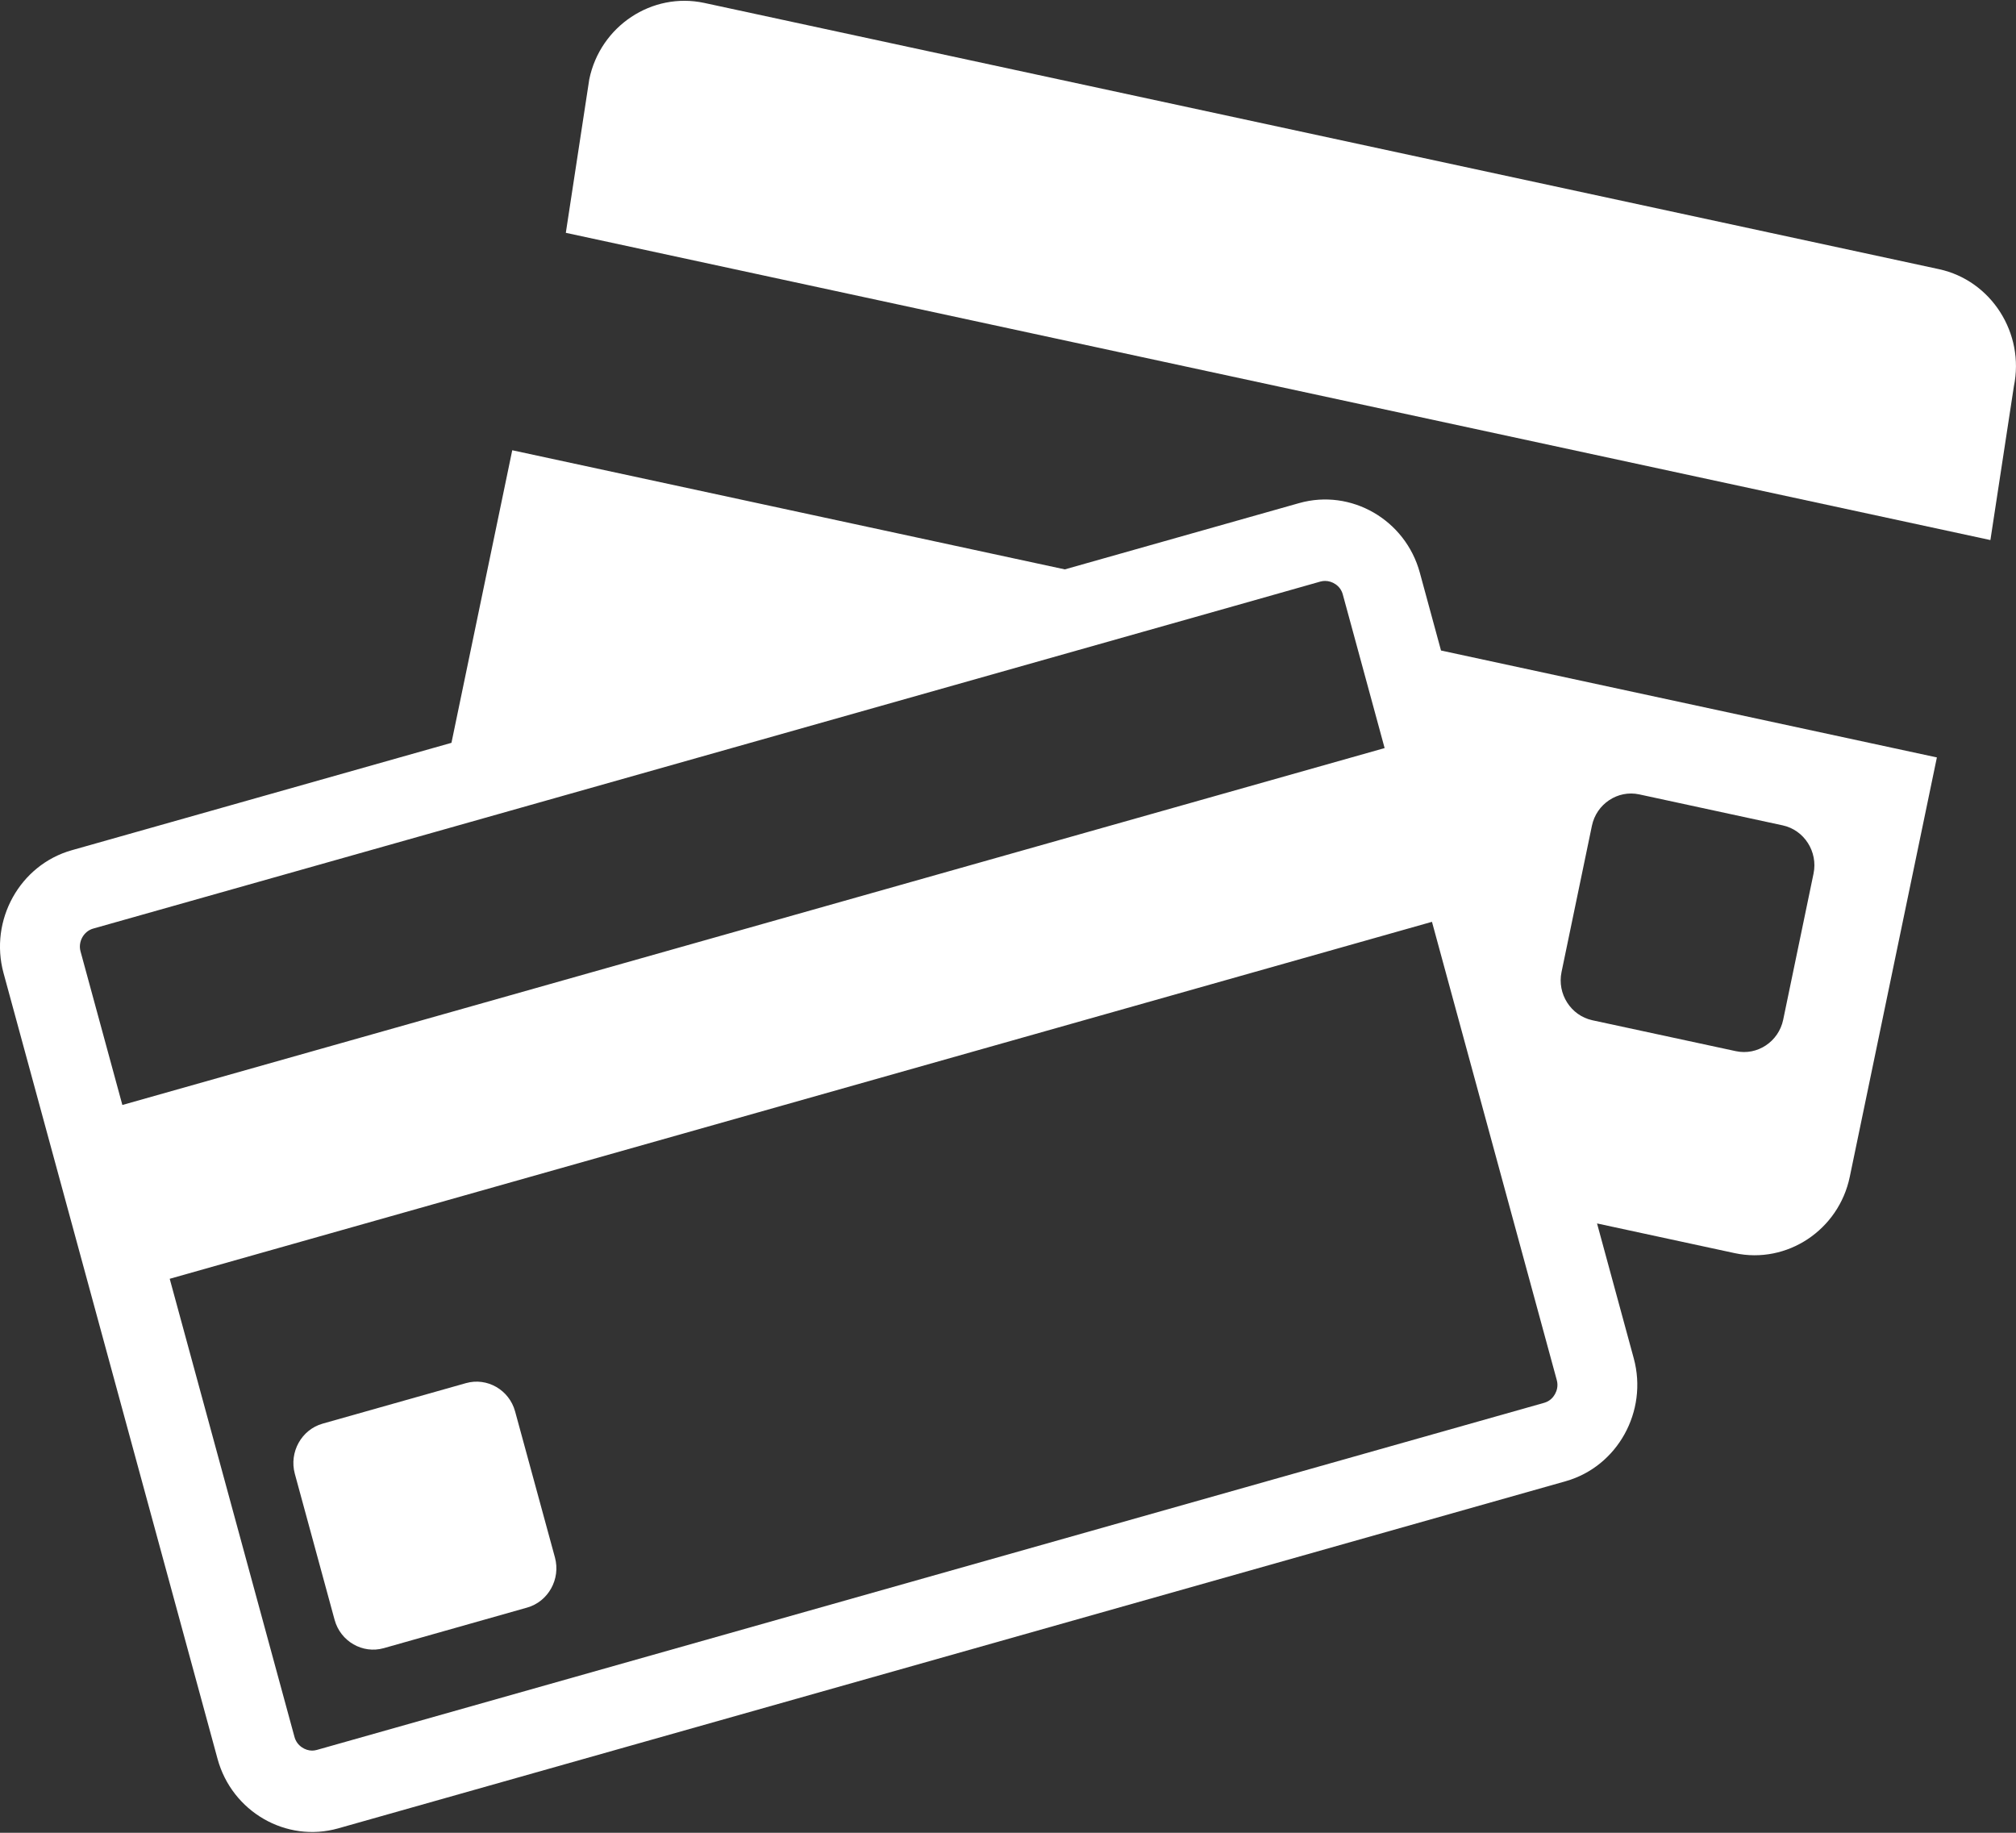 <?xml version="1.0" encoding="UTF-8" standalone="no"?>
<svg width="33px" height="30px" viewBox="0 0 33 30" version="1.1" xmlns="http://www.w3.org/2000/svg" xmlns:xlink="http://www.w3.org/1999/xlink">
    <rect x="0" y="0" width="33" height="30" fill="#333333" stroke="none"/>
    <!-- Generator: Sketch 49.1 (51147) - http://www.bohemiancoding.com/sketch -->
    <title>71227@1x</title>
    <desc>Created with Sketch.</desc>
    <defs></defs>
    <g id="Page-1" stroke="none" stroke-width="1" fill="none" fill-rule="evenodd">
        <g id="InVision-Eye-Care---Home" transform="translate(-100, -725)" fill="#FFFFFF" fill-rule="nonzero">
            <g id="Group" transform="translate(100, 723)">
                <g id="71227" transform="translate(0, 2)">
                    <path d="M31.74,4.406 L11.529,0.048 C10.674,-0.136 9.826,0.426 9.646,1.297 L9.262,3.811 L32.581,8.84 L32.965,6.325 C33.146,5.455 32.595,4.591 31.74,4.406 Z" id="Shape"></path>
                    <path d="M23.241,9.373 C23.005,8.507 22.116,7.995 21.266,8.235 L17.43,9.32 L8.385,7.37 L7.39,12.159 L1.175,13.917 C0.325,14.157 -0.178,15.062 0.058,15.928 L3.561,28.79 C3.797,29.656 4.685,30.168 5.535,29.928 L25.627,24.246 C26.477,24.006 26.979,23.101 26.743,22.234 L26.142,20.026 L28.395,20.512 C29.251,20.696 30.098,20.134 30.279,19.263 L31.705,12.398 L23.588,10.648 L23.241,9.373 Z M25.561,15.91 L26.058,13.517 C26.132,13.159 26.481,12.927 26.833,13.003 L29.181,13.51 C29.533,13.586 29.76,13.941 29.686,14.299 L29.189,16.692 C29.114,17.051 28.765,17.282 28.414,17.206 L26.065,16.7 C25.713,16.623 25.486,16.268 25.561,15.91 Z M1.524,15.2 L7.084,13.629 L20.204,9.919 L21.615,9.519 C21.641,9.512 21.667,9.509 21.692,9.509 C21.805,9.509 21.941,9.584 21.98,9.729 L22.146,10.338 L22.665,12.245 L2.003,18.087 L1.318,15.572 C1.275,15.415 1.37,15.244 1.524,15.2 Z M25.483,22.59 C25.51,22.688 25.482,22.768 25.454,22.819 C25.426,22.869 25.373,22.935 25.277,22.962 L5.186,28.644 C5.16,28.651 5.134,28.655 5.109,28.655 C4.996,28.655 4.861,28.578 4.821,28.433 L2.778,20.932 L23.44,15.089 L24.7,19.715 L25.483,22.59 Z" id="Shape"></path>
                    <path d="M8.432,23.104 C8.336,22.75 7.974,22.542 7.627,22.64 L5.281,23.303 C4.935,23.401 4.73,23.77 4.826,24.124 L5.477,26.514 C5.573,26.867 5.935,27.076 6.282,26.978 L8.628,26.314 C8.975,26.216 9.18,25.847 9.084,25.494 L8.432,23.104 Z" id="Shape"></path>
                </g>
            </g>
        </g>
    </g>
</svg>